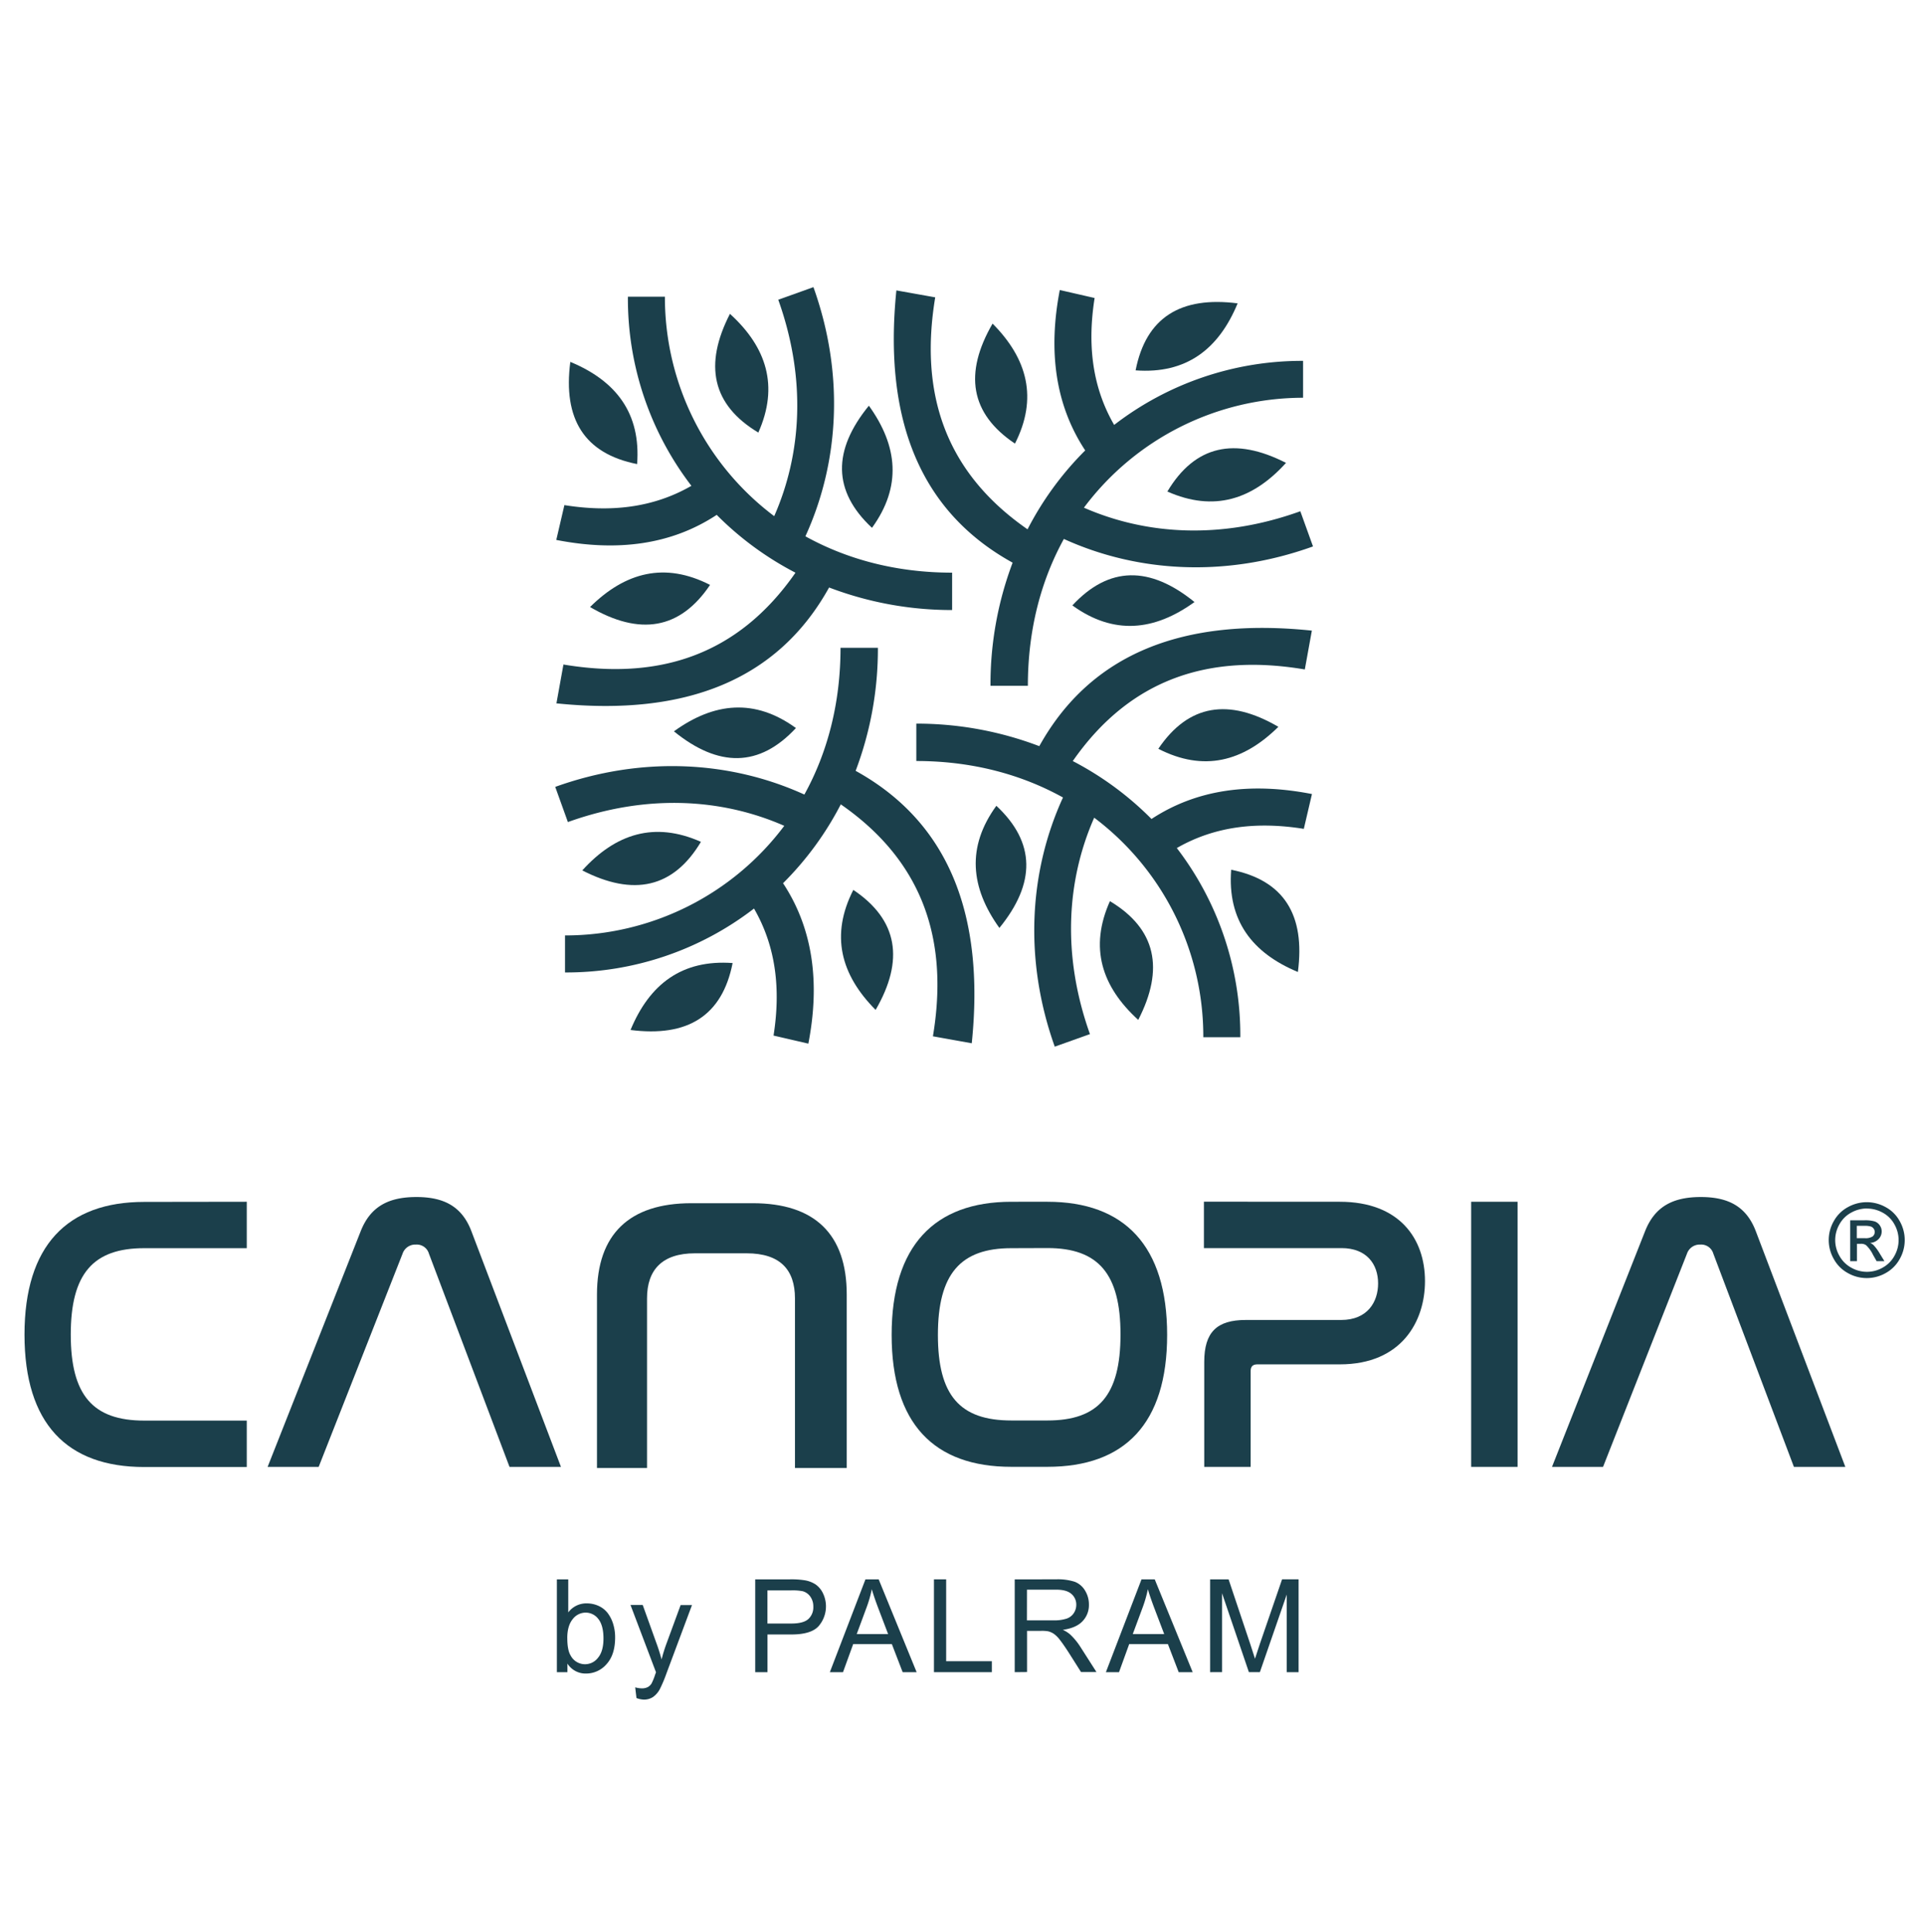 <?xml version="1.0" encoding="utf-8"?>
<svg xmlns="http://www.w3.org/2000/svg" data-name="Layer 0 Image" id="Layer_0_Image" viewBox="0 0 787.71 791.01">
  <defs>
    <style>.cls-1{fill:#1b3f4b;}.cls-2{fill:none;}</style>
  </defs>
  <path class="cls-1" d="M108.72,422.22v19h-42c-20.9,0-30.06,10.45-30.06,35.37,0,24.76,9,35.21,30.06,35.21h42v19h-42c-31.67,0-49-17.85-49-54.18,0-36.49,17.52-54.34,49-54.34Z" transform="translate(-7.69 69.72)"/>
  <path class="cls-1" d="M138.16,530.74h-20.9l38.1-96.46c4-10.13,11.41-14,22.83-14,11.25,0,18.65,3.86,22.5,14l36.66,96.46H216.29l-33-87.3a5.16,5.16,0,0,0-5.3-3.69,5.48,5.48,0,0,0-5.47,3.69Z" transform="translate(-7.69 69.72)"/>
  <path class="cls-1" d="M436.53,422.22c31.51,0,49,18,49,54.5,0,36.33-17.36,54-49,54H421.74c-31.67,0-49-17.69-49-54,0-36.49,17.53-54.5,49-54.5Zm-14.79,19c-20.89,0-30.06,10.61-30.06,35.53,0,24.76,9,35,30.06,35h14.79c20.9,0,29.91-10.29,29.91-35.21,0-24.76-9-35.37-29.91-35.37Z" transform="translate(-7.69 69.72)"/>
  <path class="cls-1" d="M556.21,422.22c24.44,0,34.89,15.11,34.89,32.48,0,16.39-9.49,34.08-34.89,34.08H522.45c-1.76,0-2.73.8-2.73,2.73v39.23h-19V487.81c0-12.21,5.15-17.2,17-17.2h39.07c10.77,0,15.11-7.39,15.11-14.95,0-7.88-4.66-14.47-15-14.47H500.59v-19Z" transform="translate(-7.69 69.72)"/>
  <path class="cls-1" d="M629,422.22V530.74h-19V422.22Z" transform="translate(-7.69 69.72)"/>
  <path class="cls-1" d="M664,530.74h-20.9l38.1-96.46c4-10.13,11.42-14,22.83-14,11.25,0,18.65,3.86,22.51,14l36.65,96.46H742.14l-33-87.3a5.16,5.16,0,0,0-5.3-3.69,5.49,5.49,0,0,0-5.47,3.69Z" transform="translate(-7.69 69.72)"/>
  <path class="cls-1" d="M333.16,531.2V461.76c0-11.65-6-18.44-19.78-18.44H292.19c-13.42,0-19.6,6.79-19.6,18.44V531.2H252.1v-71c0-24.69,13.24-37.39,38.67-37.39h25.08c25.43,0,38.5,12.7,38.5,37.39v71Z" transform="translate(-7.69 69.72)"/>
  <path class="cls-1" d="M358,245.82a140.83,140.83,0,0,0,9.11-50.37h-15.3c0,23-5.48,43.2-14.8,60.08-30.23-13.78-66.37-15.95-102-3.14l5.18,14.4c32.46-11.67,63.17-9.62,88.59,1.54a112.12,112.12,0,0,1-89.76,44.87v15.15a125.86,125.86,0,0,0,77.37-26.16c9.16,15.85,10.92,33.37,8,52l14.25,3.3c4.84-25,1.89-47.08-10.36-65.67a129,129,0,0,0,23.64-32.28c34.37,23.83,44.13,56.49,37.72,94.95l15.9,2.85C411,304.43,395.87,266.74,358,245.82Z" transform="translate(-7.69 69.72)"/>
  <path class="cls-1" d="M283.6,229.65c18.26,14.84,34.95,14.83,49.95-1.35C316.72,216.09,300.09,217.75,283.6,229.65Z" transform="translate(-7.69 69.72)"/>
  <path class="cls-1" d="M246.08,286.58c20.94,10.73,37.27,7.25,48.58-11.69C275.66,266.44,259.74,271.52,246.08,286.58Z" transform="translate(-7.69 69.72)"/>
  <path class="cls-1" d="M265.84,351.9c23.34,3,37.54-5.75,41.79-27.4C286.9,323,273.62,333.11,265.84,351.9Z" transform="translate(-7.69 69.72)"/>
  <path class="cls-1" d="M366.18,343.68c11.81-20.35,9.19-36.84-9.13-49.12C347.61,313.09,351.85,329.26,366.18,343.68Z" transform="translate(-7.69 69.72)"/>
  <path class="cls-1" d="M422.27,160.61A140.87,140.87,0,0,0,413.21,211h15.3c0-23,5.44-43.21,14.74-60.1,30.25,13.76,66.39,15.9,102,3.06l-5.19-14.4c-32.45,11.7-63.16,9.67-88.6-1.46a112.15,112.15,0,0,1,89.73-45V78a125.89,125.89,0,0,0-77.35,26.22c-9.18-15.84-10.94-33.36-8-51.95L441.58,49c-4.82,25-1.85,47.08,10.41,65.66a128.61,128.61,0,0,0-23.61,32.3C394,123.13,384.2,90.47,390.58,52l-15.9-2.84C369.29,102.05,384.43,139.73,422.27,160.61Z" transform="translate(-7.69 69.72)"/>
  <path class="cls-1" d="M496.73,176.72c-18.27-14.83-35-14.8-50,1.39C463.62,190.31,480.25,188.63,496.73,176.72Z" transform="translate(-7.69 69.72)"/>
  <path class="cls-1" d="M534.2,119.76c-21-10.71-37.27-7.22-48.57,11.73C504.64,139.92,520.56,134.83,534.2,119.76Z" transform="translate(-7.69 69.72)"/>
  <path class="cls-1" d="M514.39,54.46c-23.34-3-37.53,5.78-41.77,27.43C493.36,83.42,506.63,73.26,514.39,54.46Z" transform="translate(-7.69 69.72)"/>
  <path class="cls-1" d="M414.06,62.75c-11.8,20.37-9.16,36.85,9.17,49.12C432.65,93.34,428.4,77.17,414.06,62.75Z" transform="translate(-7.69 69.72)"/>
  <path class="cls-1" d="M347.13,170.77A141.07,141.07,0,0,0,397.5,180l0-15.3c-23,0-43.19-5.54-60.07-14.88,13.83-30.21,16.06-66.35,3.29-102l-14.4,5.16c11.62,32.47,9.52,63.18-1.66,88.59a112.13,112.13,0,0,1-44.75-89.83l-15.15,0a125.88,125.88,0,0,0,26,77.41c-15.86,9.14-33.38,10.87-52,7.9l-3.32,14.25c25,4.88,47.08,2,65.68-10.26a129.27,129.27,0,0,0,32.25,23.68c-23.88,34.34-56.55,44-95,37.58l-2.87,15.9C288.46,223.63,326.17,208.57,347.13,170.77Z" transform="translate(-7.69 69.72)"/>
  <path class="cls-1" d="M363.42,96.35c-14.88,18.24-14.89,34.93,1.27,50C376.93,129.49,375.29,112.86,363.42,96.35Z" transform="translate(-7.69 69.72)"/>
  <path class="cls-1" d="M306.54,58.75c-10.76,20.93-7.31,37.26,11.62,48.6C326.64,88.36,321.58,72.43,306.54,58.75Z" transform="translate(-7.69 69.72)"/>
  <path class="cls-1" d="M241.19,78.42c-3.06,23.33,5.7,37.54,27.34,41.83C270.11,99.52,260,86.22,241.19,78.42Z" transform="translate(-7.69 69.72)"/>
  <path class="cls-1" d="M249.26,178.77c20.34,11.84,36.83,9.24,49.14-9.06C279.89,160.25,263.71,164.46,249.26,178.77Z" transform="translate(-7.69 69.72)"/>
  <path class="cls-1" d="M240,614.78h-4.32v-38h4.66v13.54a9.22,9.22,0,0,1,7.53-3.7,11.57,11.57,0,0,1,4.81,1,9.87,9.87,0,0,1,3.73,2.87,14.27,14.27,0,0,1,2.29,4.47,18.48,18.48,0,0,1,.83,5.59q0,7.08-3.5,10.93a11,11,0,0,1-8.39,3.86,8.77,8.77,0,0,1-7.64-4.07Zm-.05-14q0,4.95,1.35,7.15a6.65,6.65,0,0,0,11.23.94c1.49-1.77,2.23-4.4,2.23-7.91s-.71-6.24-2.14-8a6.48,6.48,0,0,0-5.16-2.56,6.68,6.68,0,0,0-5.28,2.65Q239.94,595.79,239.94,600.82Z" transform="translate(-7.69 69.72)"/>
  <path class="cls-1" d="M268.27,625.37l-.52-4.38a10.28,10.28,0,0,0,2.67.42,5.16,5.16,0,0,0,2.48-.52,4.33,4.33,0,0,0,1.53-1.45,23.28,23.28,0,0,0,1.42-3.47q.13-.39.42-1.14l-10.44-27.55h5l5.72,15.92c.74,2,1.4,4.15,2,6.37a64,64,0,0,1,1.92-6.26l5.88-16H291l-10.46,28a56.61,56.61,0,0,1-2.62,6.24,9.23,9.23,0,0,1-2.85,3.38,6.71,6.71,0,0,1-3.83,1.08A9.27,9.27,0,0,1,268.27,625.37Z" transform="translate(-7.69 69.72)"/>
  <path class="cls-1" d="M316.89,614.78v-38h14.32a34.76,34.76,0,0,1,5.77.36,11.43,11.43,0,0,1,4.69,1.77,9.4,9.4,0,0,1,3,3.67A12.36,12.36,0,0,1,342.78,596q-3.07,3.36-11.13,3.35h-9.74v15.44Zm5-19.91h9.82c3.24,0,5.55-.61,6.91-1.82a6.48,6.48,0,0,0,2.05-5.1,6.88,6.88,0,0,0-1.21-4.08,5.66,5.66,0,0,0-3.17-2.24,21.94,21.94,0,0,0-4.69-.33h-9.71Z" transform="translate(-7.69 69.72)"/>
  <path class="cls-1" d="M347.44,614.78l14.58-38h5.41l15.54,38h-5.72l-4.43-11.5H357l-4.17,11.5Zm11-15.59h12.86l-4-10.51c-1.21-3.2-2.1-5.82-2.69-7.87a48.21,48.21,0,0,1-2.05,7.25Z" transform="translate(-7.69 69.72)"/>
  <path class="cls-1" d="M390.06,614.78v-38h5V610.3h18.7v4.48Z" transform="translate(-7.69 69.72)"/>
  <path class="cls-1" d="M423.13,614.78v-38H440a22.43,22.43,0,0,1,7.71,1,8.44,8.44,0,0,1,4.22,3.61,10.83,10.83,0,0,1,1.58,5.72,9.53,9.53,0,0,1-2.61,6.81q-2.62,2.78-8.08,3.53a12.45,12.45,0,0,1,3,1.89,26.47,26.47,0,0,1,4.17,5.05l6.6,10.33h-6.32l-5-7.9q-2.21-3.42-3.63-5.23a11.34,11.34,0,0,0-2.55-2.54,7.57,7.57,0,0,0-2.29-1,15.2,15.2,0,0,0-2.8-.18h-5.82v16.86Zm5-21.21H439a16.29,16.29,0,0,0,5.38-.71,5.74,5.74,0,0,0,2.95-2.28,6.1,6.1,0,0,0,1-3.41,5.64,5.64,0,0,0-2-4.42q-1.95-1.74-6.18-1.74h-12Z" transform="translate(-7.69 69.72)"/>
  <path class="cls-1" d="M460.46,614.78l14.58-38h5.41l15.54,38h-5.73l-4.42-11.5H470l-4.17,11.5Zm11-15.59h12.87l-4-10.51q-1.81-4.8-2.69-7.87a49.42,49.42,0,0,1-2.05,7.25Z" transform="translate(-7.69 69.72)"/>
  <path class="cls-1" d="M503.13,614.78v-38h7.56l9,26.87q1.25,3.76,1.81,5.62.64-2.07,2-6.08l9.09-26.41h6.76v38h-4.85V583l-11,31.77H519l-11-32.32v32.32Z" transform="translate(-7.69 69.72)"/>
  <path class="cls-1" d="M433.19,235.72a141,141,0,0,0-50.35-9.22l0,15.3c23,0,43.19,5.58,60.05,14.93-13.85,30.2-16.1,66.34-3.37,102l14.41-5.14c-11.6-32.48-9.47-63.19,1.74-88.59a112.12,112.12,0,0,1,44.67,89.86l15.15,0a125.91,125.91,0,0,0-26-77.43c15.86-9.13,33.39-10.84,52-7.86l3.33-14.25c-25-4.89-47.08-2-65.69,10.21a129.34,129.34,0,0,0-32.23-23.71c23.9-34.31,56.59-44,95-37.5l2.88-15.9C491.91,182.91,454.19,197.94,433.19,235.72Z" transform="translate(-7.69 69.72)"/>
  <path class="cls-1" d="M416.85,310.13c14.88-18.23,14.91-34.92-1.24-50C403.36,277,405,293.61,416.85,310.13Z" transform="translate(-7.69 69.72)"/>
  <path class="cls-1" d="M473.7,347.77c10.77-20.91,7.33-37.25-11.59-48.6C453.62,318.15,458.66,334.08,473.7,347.77Z" transform="translate(-7.69 69.72)"/>
  <path class="cls-1" d="M539.06,328.16c3.08-23.33-5.67-37.55-27.31-41.85C510.16,307,520.28,320.34,539.06,328.16Z" transform="translate(-7.69 69.72)"/>
  <path class="cls-1" d="M531.07,227.8c-20.33-11.85-36.82-9.27-49.15,9C500.43,246.3,516.61,242.1,531.07,227.8Z" transform="translate(-7.69 69.72)"/>
  <path class="cls-1" d="M772,422.39a16,16,0,0,1,7.65,2,14.27,14.27,0,0,1,5.8,5.75,15.65,15.65,0,0,1,0,15.52,14.46,14.46,0,0,1-5.75,5.75,15.62,15.62,0,0,1-15.47,0,14.42,14.42,0,0,1-5.76-5.75,15.55,15.55,0,0,1,0-15.52,14.44,14.44,0,0,1,5.82-5.75A15.93,15.93,0,0,1,772,422.39Zm0,2.58a13.22,13.22,0,0,0-6.37,1.68,11.92,11.92,0,0,0-4.85,4.8,12.91,12.91,0,0,0,0,12.93,12.2,12.2,0,0,0,4.81,4.8,12.94,12.94,0,0,0,12.89,0,12.18,12.18,0,0,0,4.8-4.8,13,13,0,0,0,0-12.93,11.86,11.86,0,0,0-4.85-4.8A13.28,13.28,0,0,0,772,425Zm-6.81,21.56V429.81h5.74a14.07,14.07,0,0,1,4.27.46,4.17,4.17,0,0,1,2.1,1.62,4.29,4.29,0,0,1,.78,2.45,4.47,4.47,0,0,1-1.31,3.19,5.16,5.16,0,0,1-3.47,1.53,4.42,4.42,0,0,1,1.42.88,18.68,18.68,0,0,1,2.47,3.32l2,3.27H776l-1.49-2.63a13.33,13.33,0,0,0-2.82-3.9,3.48,3.48,0,0,0-2.16-.57h-1.59v7.1Zm2.69-9.41h3.28a5.26,5.26,0,0,0,3.2-.7,2.29,2.29,0,0,0,.86-1.85,2.22,2.22,0,0,0-.42-1.33,2.41,2.41,0,0,0-1.14-.88,8.55,8.55,0,0,0-2.71-.29h-3.07Z" transform="translate(-7.69 69.72)"/>
  <rect class="cls-2" height="791.01" width="787.71"/>
</svg>